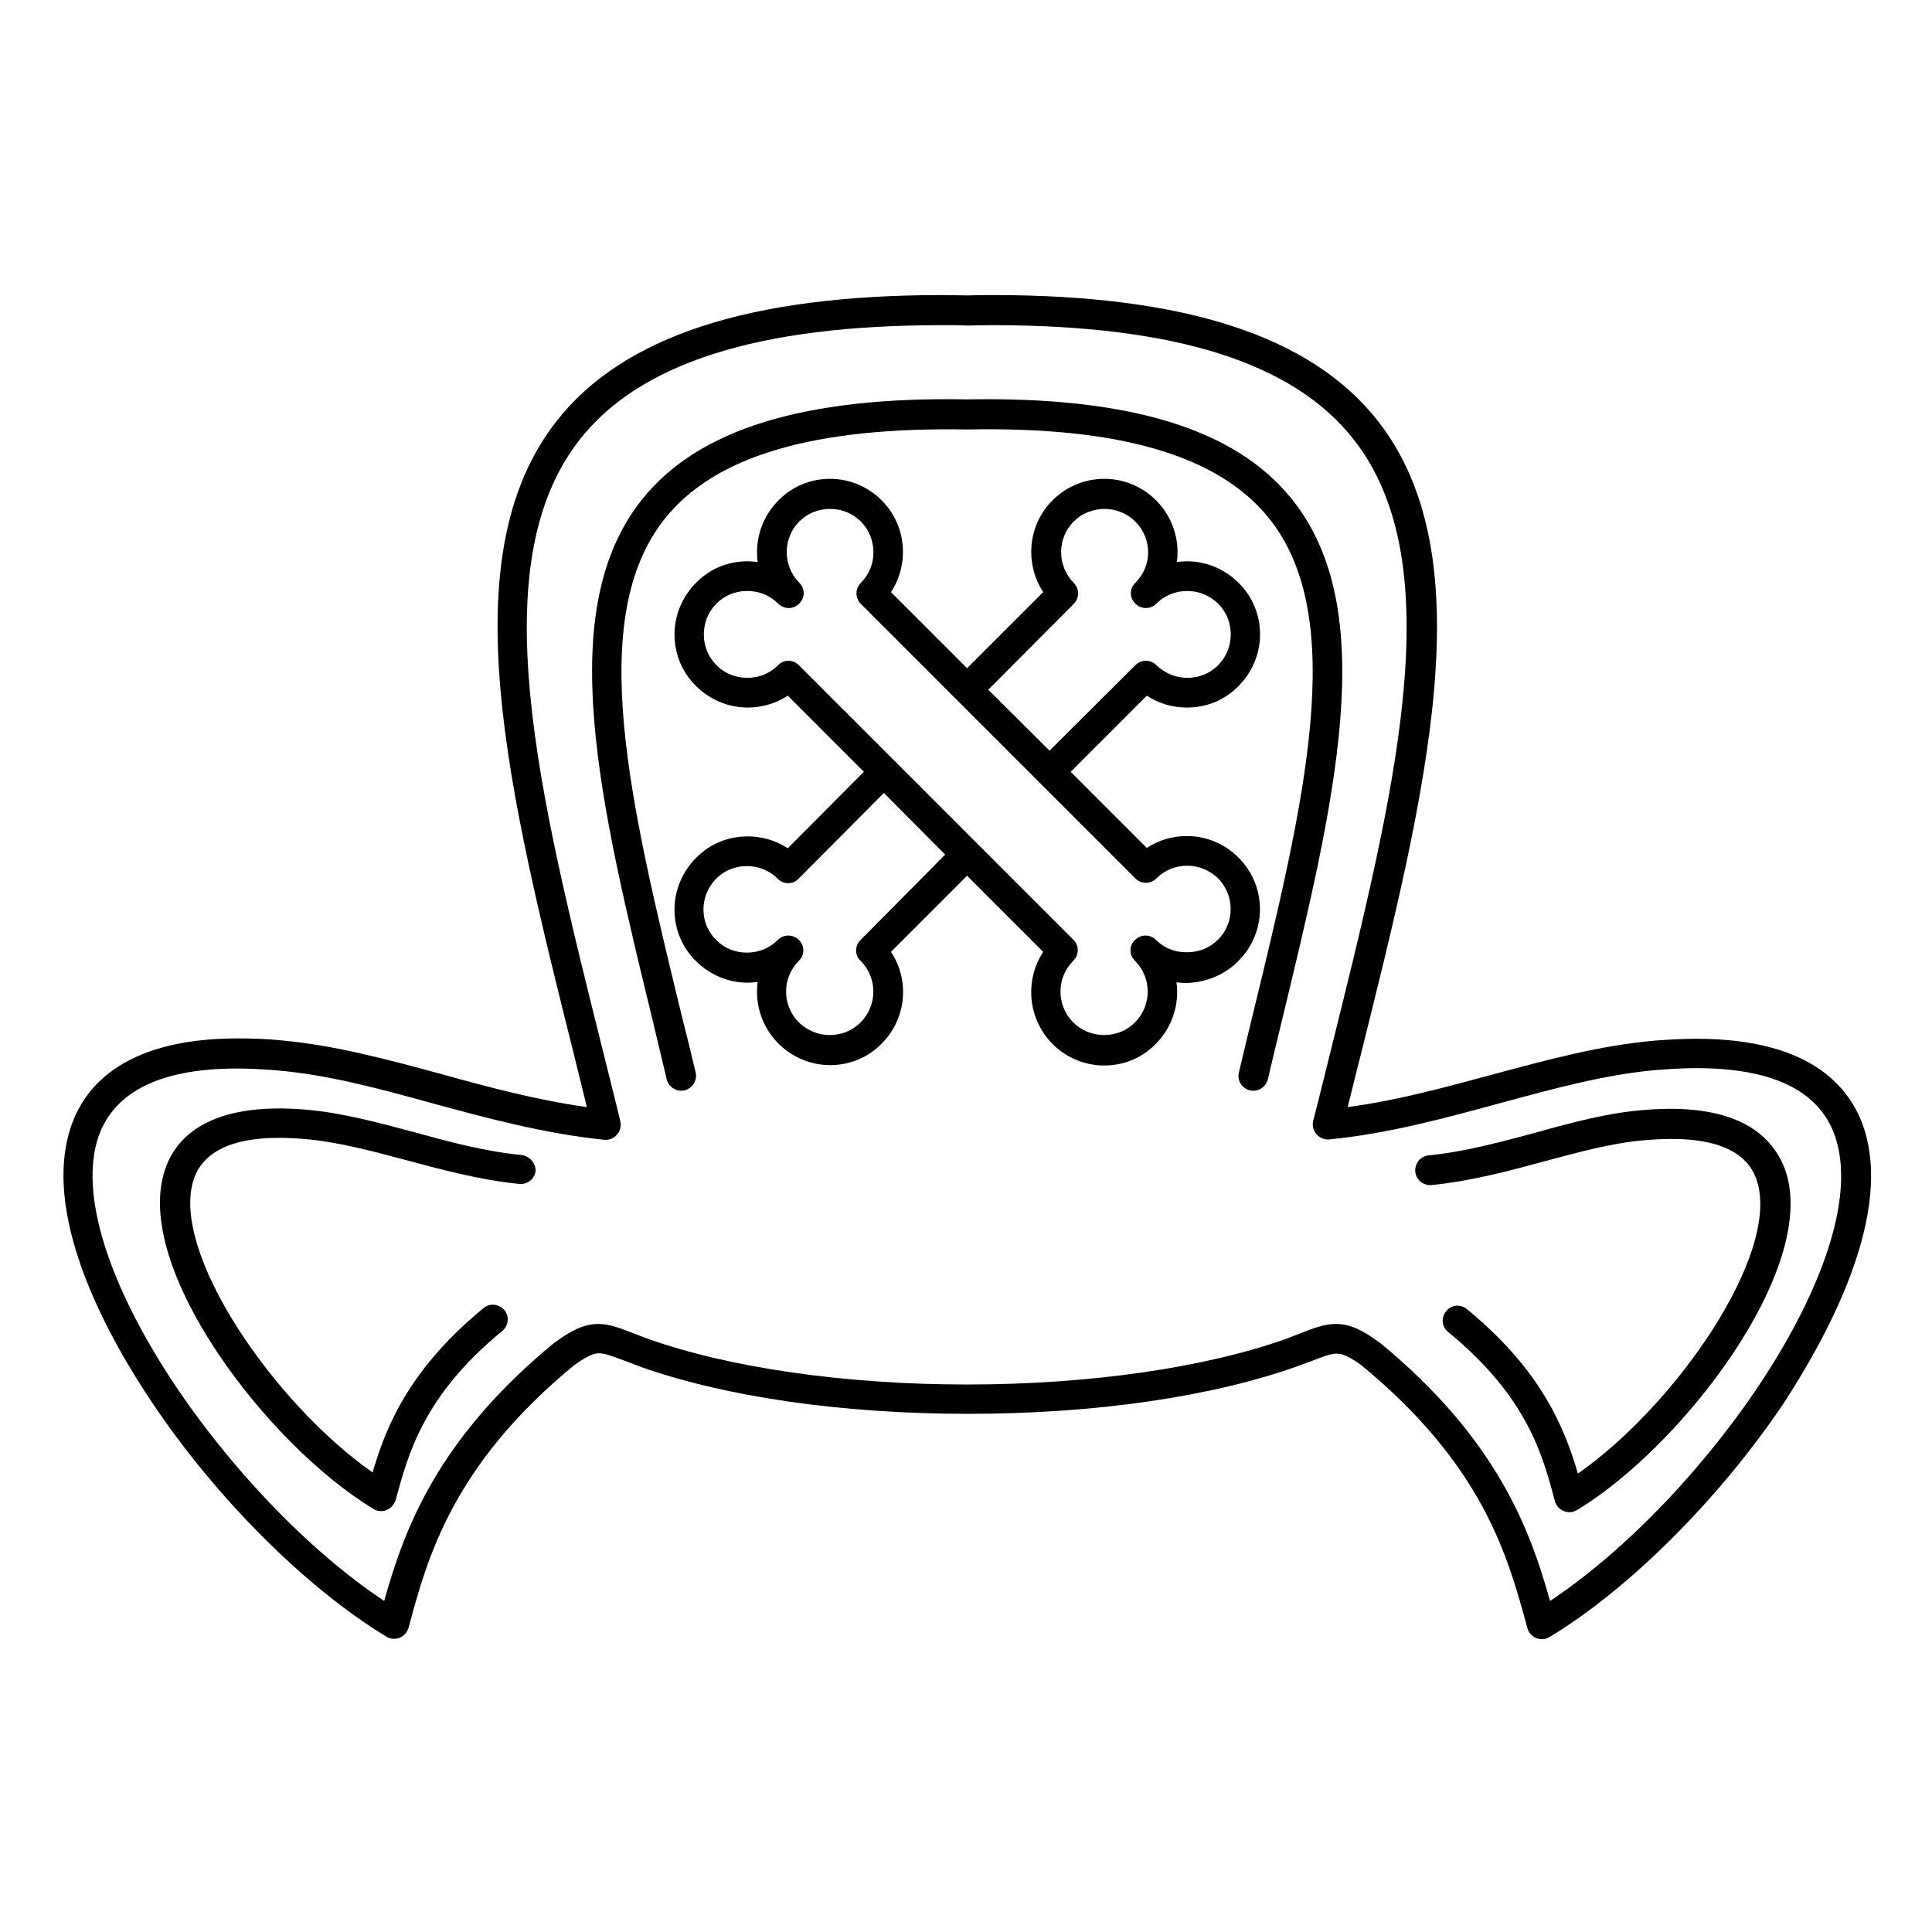 <?xml version="1.0" encoding="UTF-8"?>
<!-- Uploaded to: ICON Repo, www.iconrepo.com, Generator: ICON Repo Mixer Tools -->
<svg fill="#000000" width="800px" height="800px" version="1.1" viewBox="144 144 512 512" xmlns="http://www.w3.org/2000/svg">
 <g>
  <path d="m638.42 444.48c-3.246-11.512-13.578-25.191-44.773-25.191-3.543 0-7.281 0.195-11.219 0.492-14.367 1.277-28.141 5.019-42.805 8.953-12.398 3.344-25.191 6.887-38.473 8.66 1.082-4.231 2.066-8.461 3.148-12.594 17.809-71.34 33.16-132.94 4.922-169.15-17.613-22.535-50.973-33.457-102.14-33.457-2.164 0-4.43 0-6.691 0.098-2.262 0-4.527-0.098-6.691-0.098-51.168 0-84.625 10.922-102.24 33.457-28.242 36.113-12.891 97.711 4.922 168.95 1.082 4.231 2.066 8.461 3.148 12.793-13.383-1.871-26.176-5.312-38.574-8.758-14.562-3.938-28.34-7.676-42.707-8.953-3.938-0.395-7.676-0.492-11.219-0.492-31.191 0-41.625 13.676-44.773 25.191-6.594 23.715 11.02 54.906 22.141 71.438 17.023 25.387 40.836 49.102 61.992 61.895 0.59 0.395 1.277 0.59 2.066 0.59 0.492 0 0.984-0.098 1.477-0.297 1.18-0.492 1.969-1.477 2.363-2.656 4.82-18.105 11.512-43 43.887-69.57 3.836-2.754 5.41-3.148 6.594-3.148 1.574 0 3.543 0.789 6.496 1.871 1.18 0.395 2.363 0.887 3.836 1.477 22.73 8.168 53.824 12.695 87.477 12.695 33.652 0 64.746-4.527 87.477-12.695 1.379-0.492 2.656-0.984 3.738-1.379 2.953-1.18 4.922-1.871 6.496-1.871 1.18 0 2.856 0.395 6.594 3.148 32.176 26.566 38.672 50.383 43.887 69.57 0.297 1.18 1.18 2.164 2.363 2.656 1.18 0.492 2.461 0.395 3.543-0.297 21.156-12.793 44.871-36.508 61.992-61.895 10.727-16.531 28.34-47.723 21.746-71.438zm-83.641 123.79c-5.215-18.598-13.875-42.805-45.164-68.488-0.098 0-0.098-0.098-0.195-0.098-4.625-3.445-7.871-4.82-11.414-4.82-3.051 0-5.805 1.082-9.348 2.461-1.082 0.395-2.262 0.887-3.543 1.379-21.648 7.773-52.547 12.203-84.82 12.203s-63.172-4.43-84.82-12.203c-1.379-0.492-2.559-0.984-3.641-1.379-3.543-1.379-6.297-2.461-9.25-2.461-3.445 0-6.789 1.379-11.414 4.82-0.098 0-0.098 0.098-0.195 0.098-31.391 25.781-39.949 49.891-45.164 68.488-40.934-27.258-84.918-89.938-76.16-121.62 3.641-12.891 16.137-19.484 37.195-19.484 3.246 0 6.789 0.195 10.527 0.492 13.676 1.18 27.059 4.82 41.328 8.758 14.465 3.938 29.422 7.969 45.461 9.645 1.277 0.098 2.559-0.395 3.344-1.379 0.887-0.984 1.18-2.262 0.887-3.543-1.477-6.199-3.051-12.301-4.527-18.301-17.32-69.273-32.176-129.1-6.297-162.26 16.039-20.469 47.43-30.406 96.039-30.406 2.164 0 4.43 0 6.594 0.098h0.098c2.262 0 4.43-0.098 6.594-0.098 48.609 0 80 9.938 95.941 30.406 25.879 33.16 10.922 93.086-6.297 162.36-1.477 6.004-2.953 12.004-4.527 18.105-0.297 1.277 0 2.559 0.887 3.543 0.887 0.984 2.066 1.477 3.344 1.379 15.941-1.574 30.898-5.707 45.363-9.645 14.27-3.836 27.75-7.578 41.426-8.758 3.641-0.297 7.184-0.492 10.527-0.492 21.059 0 33.555 6.496 37.195 19.484 8.949 31.781-35.039 94.465-75.973 121.72z"/>
  <path d="m282.21 450.09c-9.938-0.984-19.387-3.543-28.633-6.102-9.645-2.559-18.695-5.019-28.242-5.902-26.074-2.262-34.934 7.477-37.688 16.137-8.461 25.977 27.355 72.816 55.301 89.645 0.59 0.395 1.277 0.59 2.066 0.59 0.492 0 0.984-0.098 1.477-0.297 1.18-0.492 1.969-1.477 2.363-2.656 3.344-12.301 7.477-27.75 28.242-44.773 1.672-1.379 1.969-3.836 0.59-5.512-1.379-1.672-3.836-1.969-5.512-0.59-19.777 16.234-25.977 31.586-29.422 43.59-26.074-18.203-53.727-58.352-47.43-77.637 2.856-8.562 12.793-12.203 29.52-10.727 8.855 0.789 17.613 3.148 26.863 5.609 9.543 2.559 19.387 5.215 29.914 6.297 2.164 0.195 4.133-1.379 4.328-3.543 0-1.965-1.574-3.836-3.738-4.129z"/>
  <path d="m486.39 276.31c-14.859-18.598-43-27.258-86.102-26.469-43.098-0.789-71.242 7.871-86.102 26.469-23.617 29.52-11.316 80.195 2.953 138.84 1.18 4.922 2.363 9.84 3.543 14.859 0.395 1.77 2.066 3.051 3.836 3.051 0.297 0 0.59 0 0.887-0.098 2.066-0.492 3.445-2.656 2.953-4.723-1.18-5.019-2.363-9.938-3.641-14.859-13.777-56.68-25.684-105.58-4.43-132.05 13.285-16.531 39.359-24.207 79.902-23.52h0.098 0.098c40.539-0.789 66.617 6.988 79.902 23.52 21.254 26.469 9.348 75.473-4.43 132.15-1.18 4.82-2.363 9.742-3.543 14.762-0.492 2.066 0.789 4.231 2.953 4.723 0.297 0.098 0.59 0.098 0.887 0.098 1.77 0 3.344-1.18 3.836-3.051 1.18-5.019 2.363-9.84 3.543-14.762 14.172-58.645 26.57-109.42 2.856-138.94z"/>
  <path d="m579.38 438.18c-9.543 0.789-18.598 3.246-28.141 5.902-9.25 2.461-18.695 5.117-28.633 6.102-2.164 0.195-3.738 2.164-3.543 4.328 0.195 2.164 2.164 3.738 4.328 3.543 10.629-1.082 20.469-3.738 29.914-6.297 9.25-2.461 18.008-4.922 26.766-5.609 16.828-1.477 26.766 2.164 29.52 10.727 6.297 19.285-21.352 59.434-47.43 77.637-3.543-12.102-9.645-27.355-29.422-43.59-1.672-1.379-4.133-1.18-5.512 0.59-1.379 1.672-1.18 4.133 0.59 5.512 20.859 17.121 24.992 32.473 28.242 44.773 0.297 1.18 1.18 2.164 2.363 2.656 0.492 0.195 0.984 0.297 1.477 0.297 0.688 0 1.379-0.195 2.066-0.59 27.848-16.828 63.762-63.762 55.301-89.645-3.055-8.859-11.812-18.602-37.887-16.336z"/>
  <path d="m472.22 398.62c7.578-7.578 7.578-19.777 0-27.355-3.641-3.641-8.562-5.707-13.676-5.707-3.836 0-7.477 1.082-10.629 3.148l-20.172-20.172 20.172-20.172c3.148 2.066 6.789 3.148 10.629 3.148 5.215 0 10.035-1.969 13.676-5.707 3.641-3.641 5.707-8.562 5.707-13.676 0-5.117-1.969-10.035-5.707-13.676-3.641-3.641-8.562-5.707-13.676-5.707-0.887 0-1.77 0.098-2.656 0.195 0.789-5.805-1.082-11.906-5.512-16.336-3.641-3.641-8.562-5.707-13.676-5.707-5.117 0-10.035 1.969-13.777 5.707-6.594 6.594-7.379 16.828-2.461 24.305l-20.172 20.172-20.172-20.172c4.922-7.477 4.133-17.711-2.461-24.305-3.641-3.641-8.562-5.707-13.676-5.707-5.117 0-10.035 1.969-13.676 5.707-4.43 4.43-6.297 10.527-5.512 16.336-0.887-0.098-1.77-0.195-2.656-0.195-5.215 0-10.035 1.969-13.676 5.707-3.641 3.641-5.707 8.562-5.707 13.676 0 5.117 1.969 10.035 5.707 13.676 3.641 3.641 8.562 5.707 13.676 5.707 3.836 0 7.477-1.082 10.629-3.148l20.172 20.172-20.176 20.27c-3.148-2.066-6.789-3.148-10.629-3.148-5.215 0-10.035 1.969-13.676 5.707-3.641 3.641-5.707 8.562-5.707 13.676 0 5.117 1.969 10.035 5.707 13.676 3.641 3.641 8.562 5.707 13.676 5.707 0.887 0 1.77-0.098 2.656-0.195-0.789 5.805 1.082 11.906 5.512 16.336 3.641 3.641 8.562 5.707 13.676 5.707 5.117 0 10.035-1.969 13.676-5.707 6.594-6.594 7.477-16.828 2.461-24.305l20.172-20.172 20.172 20.172c-4.922 7.477-4.133 17.711 2.461 24.402 3.641 3.641 8.562 5.707 13.676 5.707 5.215 0 10.035-1.969 13.676-5.707 4.43-4.43 6.297-10.527 5.512-16.336 0.887 0.098 1.77 0.195 2.656 0.195 5.223-0.191 10.141-2.16 13.781-5.898zm-43.688-94.562c1.574-1.574 1.574-4.035 0-5.609-4.43-4.527-4.43-11.809 0-16.234 2.164-2.164 5.117-3.344 8.168-3.344s6.004 1.18 8.168 3.344c4.527 4.527 4.527 11.809 0 16.234-0.789 0.789-1.18 1.77-1.18 2.754s0.395 1.969 1.18 2.754c1.574 1.574 4.035 1.574 5.609 0 2.164-2.164 5.019-3.344 8.168-3.344 3.051 0 5.902 1.18 8.168 3.344 2.164 2.164 3.344 5.019 3.344 8.168 0 3.051-1.18 6.004-3.344 8.168-2.164 2.164-5.019 3.344-8.168 3.344-3.051 0-5.902-1.18-8.168-3.344-1.574-1.574-4.035-1.574-5.609 0l-22.73 22.633-16.238-16.137zm-56.48 89.051c-0.789 0.789-1.18 1.77-1.18 2.754 0 1.082 0.395 2.066 1.18 2.754 4.527 4.527 4.527 11.809 0 16.336-2.164 2.164-5.019 3.344-8.168 3.344-3.051 0-5.902-1.18-8.168-3.344-4.527-4.527-4.527-11.809 0-16.336 0.789-0.789 1.18-1.77 1.18-2.754s-0.395-1.969-1.18-2.754c-1.574-1.574-4.035-1.574-5.609 0-2.164 2.164-5.019 3.344-8.168 3.344-3.148 0-6.004-1.18-8.168-3.344-2.164-2.164-3.344-5.019-3.344-8.07 0-3.051 1.18-5.902 3.344-8.168 2.164-2.164 5.019-3.344 8.168-3.344 3.148 0 6.004 1.18 8.168 3.344 0.789 0.789 1.77 1.18 2.754 1.18 1.082 0 2.066-0.395 2.754-1.18l22.633-22.73 16.234 16.336zm78.324 0c-1.574-1.574-4.035-1.574-5.609 0-0.789 0.789-1.18 1.77-1.18 2.754s0.395 1.969 1.18 2.754c4.527 4.527 4.527 11.809 0 16.336-2.164 2.164-5.019 3.344-8.168 3.344-3.051 0-6.004-1.18-8.168-3.344-4.527-4.527-4.527-11.809 0-16.336 1.574-1.574 1.574-4.035 0-5.609l-72.719-72.719c-0.789-0.789-1.77-1.18-2.754-1.18-0.984 0-2.066 0.395-2.754 1.18-2.164 2.164-5.019 3.344-8.168 3.344-3.148 0-6.004-1.18-8.168-3.344-2.164-2.164-3.344-5.019-3.344-8.168 0-3.148 1.18-6.004 3.344-8.168 2.164-2.164 5.019-3.344 8.168-3.344 3.148 0 6.004 1.18 8.168 3.344 1.574 1.574 4.035 1.574 5.609 0 0.789-0.789 1.18-1.77 1.18-2.754s-0.395-1.969-1.18-2.754c-4.43-4.527-4.43-11.809 0-16.234 2.164-2.164 5.019-3.344 8.168-3.344s5.902 1.18 8.168 3.344c4.43 4.527 4.43 11.809 0 16.234-1.574 1.574-1.574 4.035 0 5.609l72.719 72.719c1.574 1.574 4.035 1.574 5.609 0 2.164-2.164 5.019-3.344 8.168-3.344 3.051 0 5.902 1.18 8.168 3.344 4.43 4.527 4.43 11.809 0 16.234-2.164 2.164-5.019 3.344-8.168 3.344-3.152 0.105-6.106-1.078-8.27-3.242z"/>
 </g>
</svg>